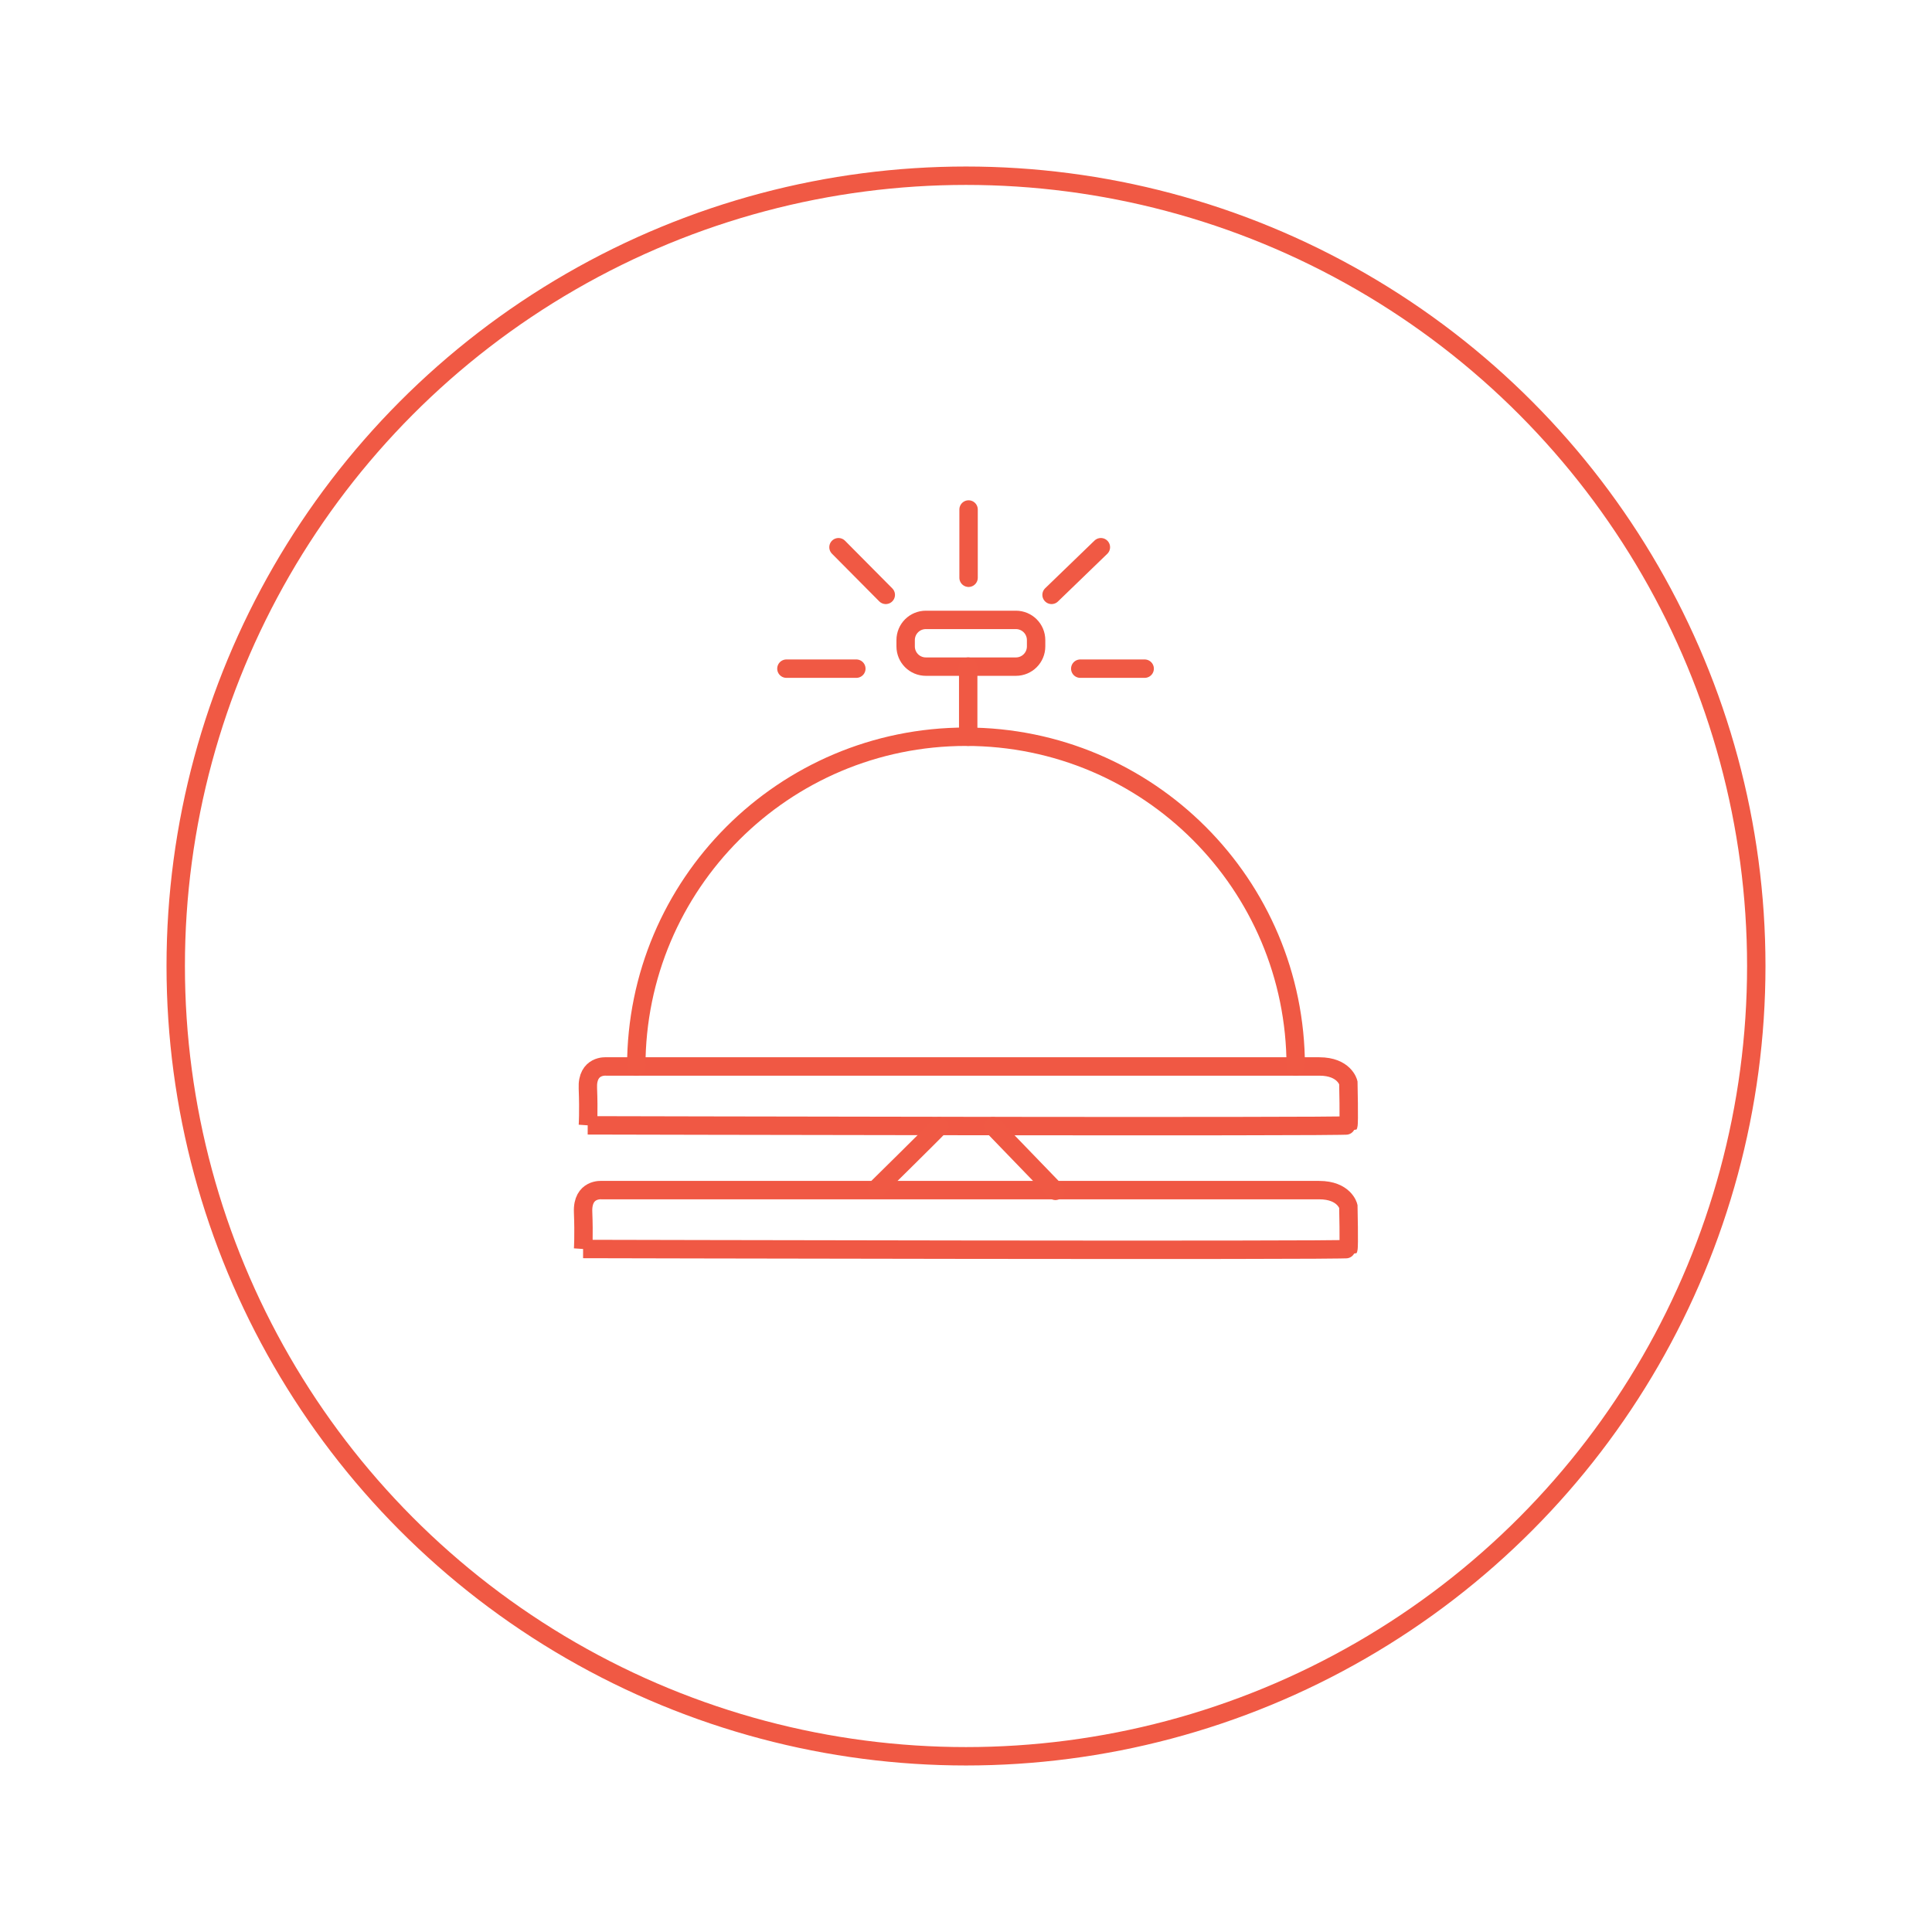 <?xml version="1.0" encoding="UTF-8"?>
<svg id="Layer_1" data-name="Layer 1" xmlns="http://www.w3.org/2000/svg" viewBox="0 0 105 105">
  <defs>
    <style>
      .cls-1 {
        stroke: #f05844;
      }

      .cls-1, .cls-2 {
        fill: none;
        stroke-miterlimit: 10;
      }

      .cls-2 {
        stroke: #f05944;
        stroke-linecap: round;
      }
    </style>
  </defs>
  <g>
    <path class="cls-1" d="M31.69,67.88s41.54.1,41.59,0c.05-.1,0-2.32,0-2.32,0,0-.21-.88-1.59-.88h-38.99s-1.06-.1-1.01,1.19c.05,1.29,0,2.01,0,2.01"/>
    <path class="cls-1" d="M31.94,61.16s41.29.1,41.34,0c.05-.1,0-2.32,0-2.32,0,0-.21-.88-1.58-.88h-38.75s-1.06-.1-1,1.19c.05,1.29,0,2.01,0,2.01"/>
    <path class="cls-2" d="M51.05,61.21c-.38.41-3.41,3.39-3.41,3.39"/>
    <line class="cls-2" x1="53.97" y1="61.21" x2="57.36" y2="64.72"/>
    <line class="cls-2" x1="46.54" y1="36.34" x2="42.74" y2="36.34"/>
    <line class="cls-2" x1="45.57" y1="29.74" x2="48.14" y2="32.33"/>
    <line class="cls-2" x1="52.64" y1="27.69" x2="52.64" y2="31.4"/>
    <line class="cls-2" x1="57.15" y1="32.33" x2="59.83" y2="29.74"/>
    <line class="cls-2" x1="58.71" y1="36.34" x2="62.21" y2="36.34"/>
    <path class="cls-1" d="M55.21,36.23h-4.89c-.61,0-1.1-.49-1.1-1.1v-.34c0-.61.49-1.1,1.1-1.1h4.89c.61,0,1.1.49,1.1,1.1v.34c0,.61-.49,1.1-1.1,1.1"/>
    <path class="cls-2" d="M34.58,57.96c0-9.9,8.02-17.92,17.92-17.92s17.92,8.02,17.92,17.92"/>
    <line class="cls-2" x1="52.62" y1="36.23" x2="52.62" y2="40.04"/>
  </g>
  <circle class="cls-2" cx="52.5" cy="52.5" r="42.95"/>
</svg>